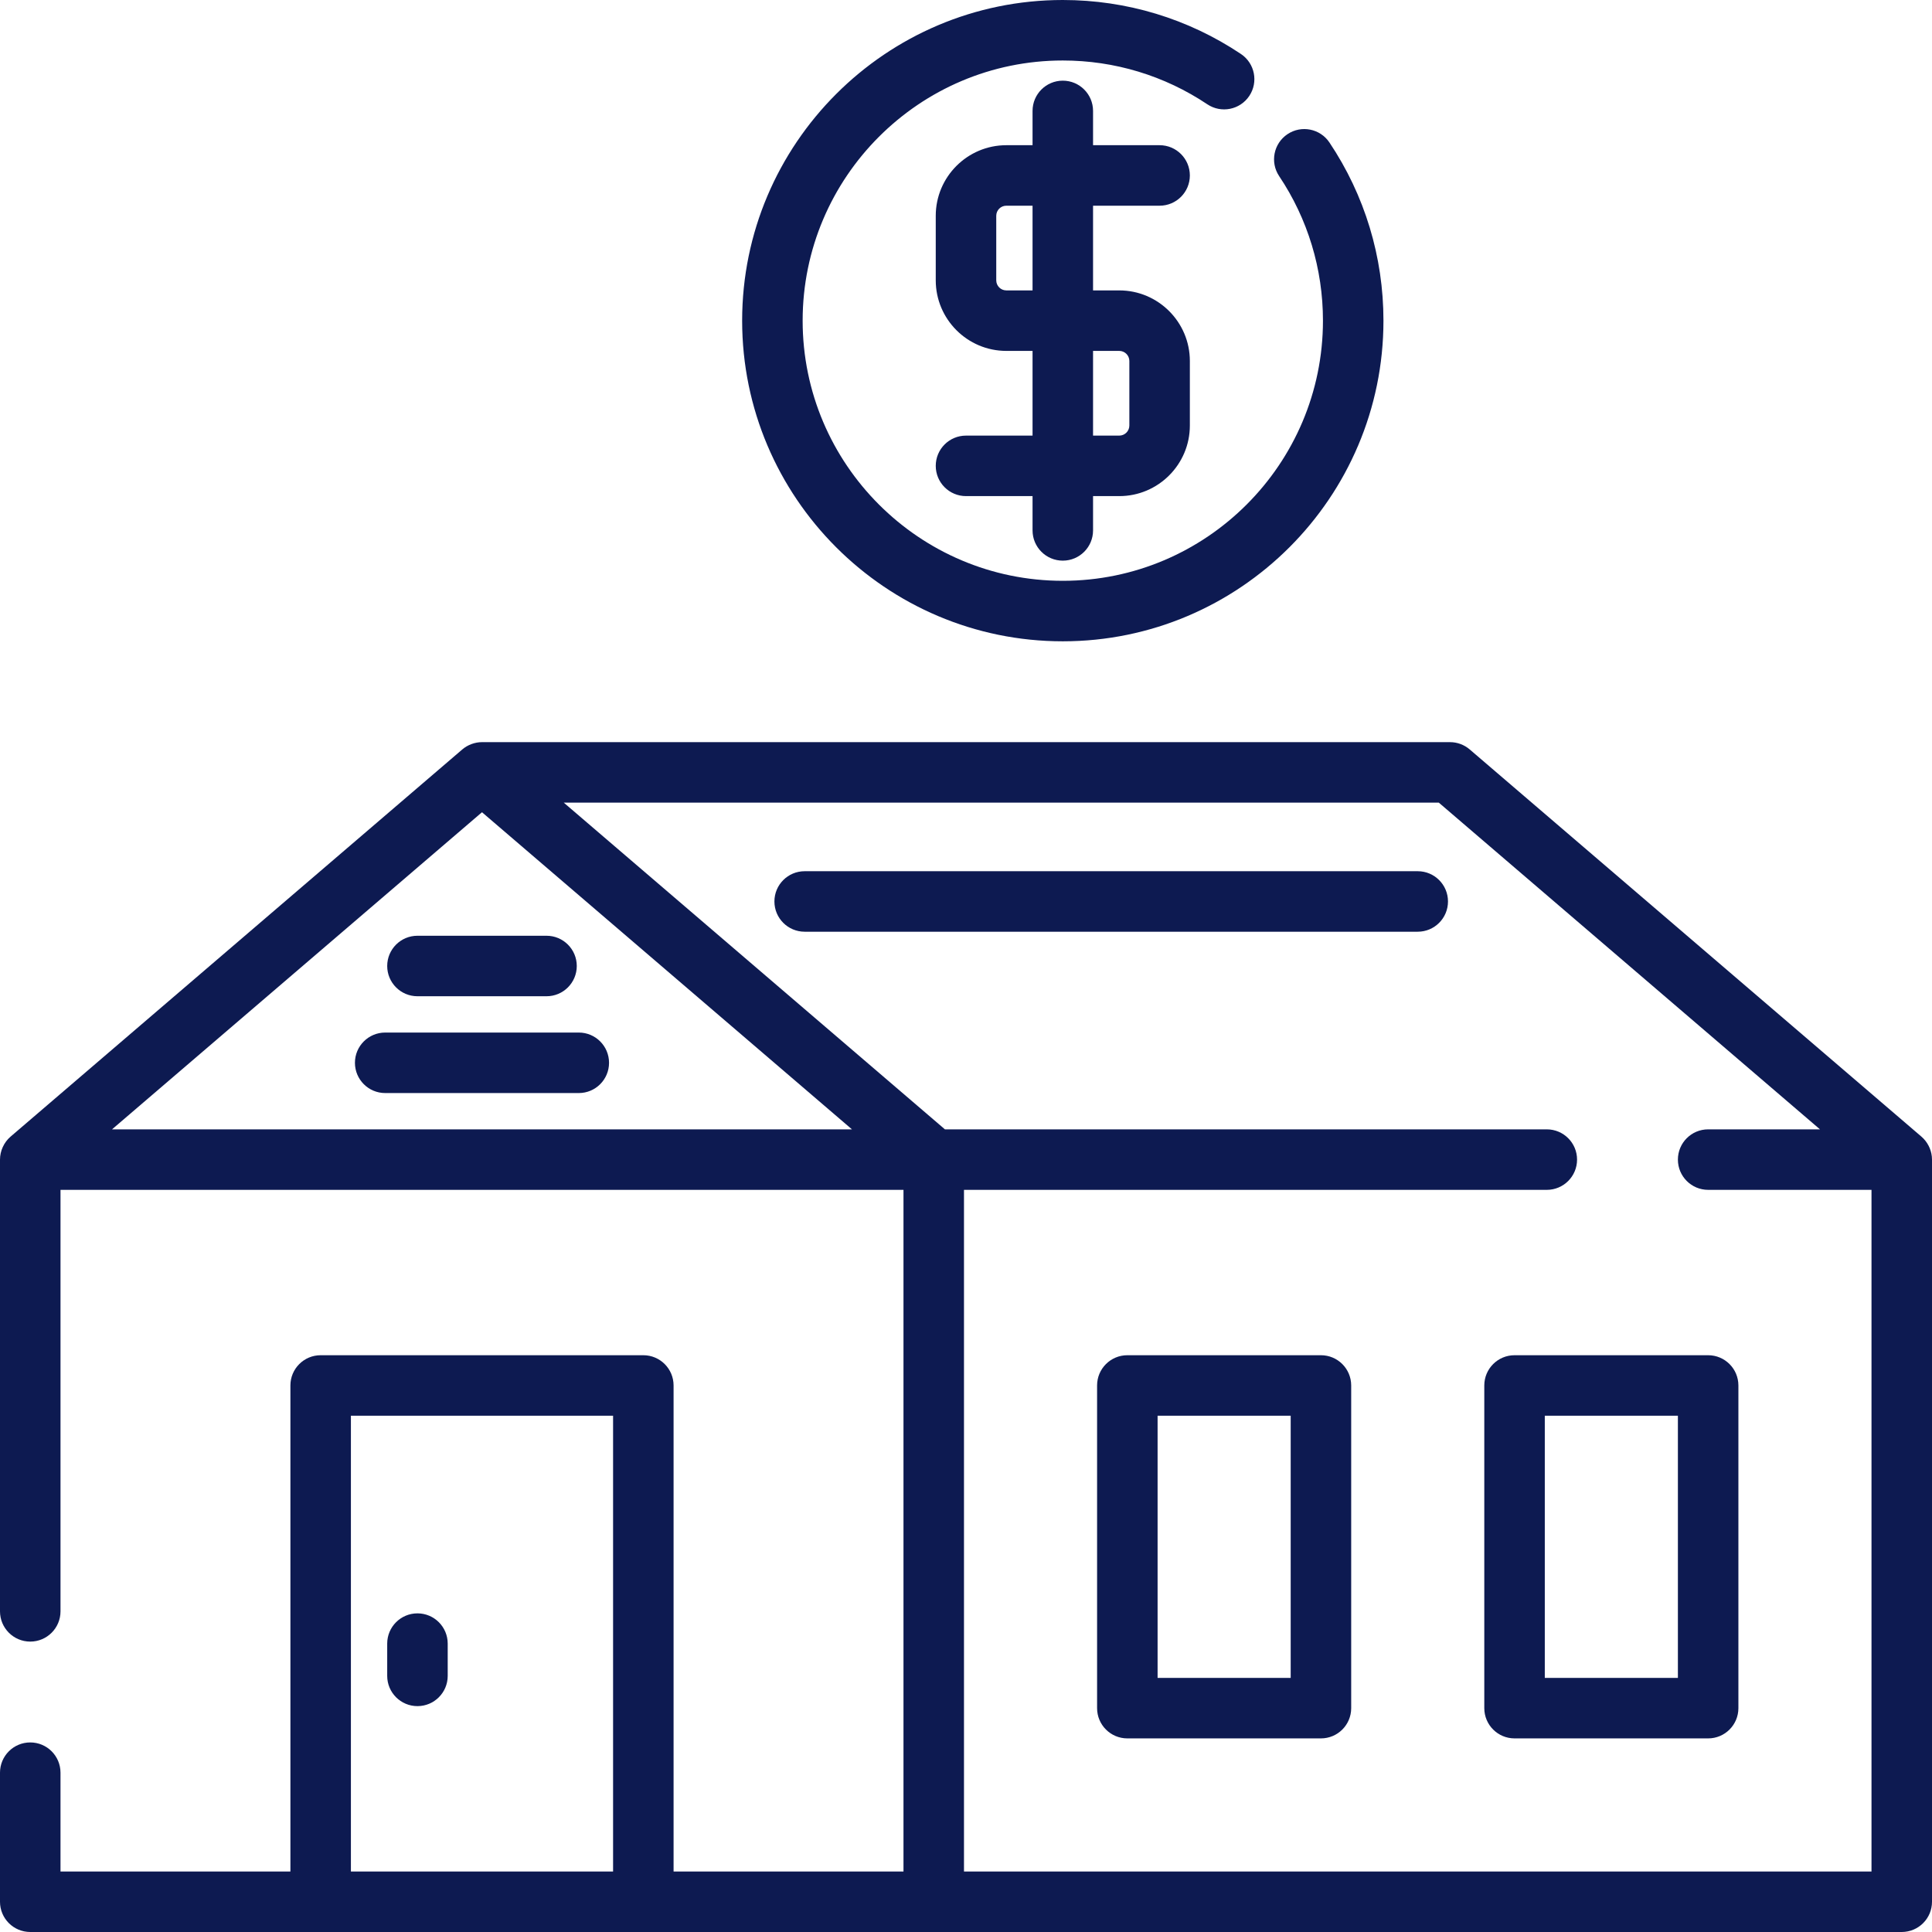 <svg xmlns="http://www.w3.org/2000/svg" xmlns:xlink="http://www.w3.org/1999/xlink" fill="#0D1A51" height="100px" width="100px" id="Layer_1" viewBox="0 0 512 512" xml:space="preserve"><g id="SVGRepo_bgCarrier" stroke-width="0"></g><g id="SVGRepo_tracerCarrier" stroke-linecap="round" stroke-linejoin="round"></g><g id="SVGRepo_iconCarrier"> <g> <g> <path d="M352.316,37.762c-2.464-3.68-7.443-4.667-11.121-2.203c-3.679,2.463-4.666,7.442-2.203,11.121 c7.592,11.343,11.605,24.586,11.605,38.297c0,38.015-30.928,68.944-68.944,68.944s-68.944-30.928-68.944-68.944 s30.928-68.944,68.944-68.944c13.711,0,26.953,4.013,38.294,11.603c3.68,2.463,8.659,1.476,11.122-2.203 c2.463-3.679,1.476-8.659-2.203-11.122C314.877,4.949,298.551,0,281.653,0c-46.856,0-84.977,38.121-84.977,84.977 s38.121,84.977,84.977,84.977s84.977-38.121,84.977-84.977C366.63,68.079,361.68,51.752,352.316,37.762z"></path> </g> </g> <g> <g> <path d="M296.618,76.96h-6.948V54.514h17.637c4.427,0,8.017-3.589,8.017-8.017c0-4.427-3.589-8.017-8.017-8.017H289.67v-9.086 c0-4.427-3.589-8.017-8.017-8.017s-8.017,3.589-8.017,8.017v9.086h-6.948c-10.314,0-18.706,8.392-18.706,18.706v17.102 c0,10.314,8.392,18.706,18.706,18.706h6.948v22.447H256c-4.427,0-8.017,3.589-8.017,8.017s3.589,8.017,8.017,8.017h17.637v9.086 c0,4.427,3.589,8.017,8.017,8.017s8.017-3.589,8.017-8.017v-9.086h6.948c10.314,0,18.706-8.392,18.706-18.706V95.666 C315.324,85.352,306.932,76.96,296.618,76.96z M273.637,76.96h-6.948c-1.473,0-2.672-1.199-2.672-2.672V57.186 c0-1.473,1.199-2.672,2.672-2.672h6.948V76.96z M299.29,112.768c0,1.473-1.199,2.672-2.672,2.672h-6.948V92.994h6.948 c1.473,0,2.672,1.199,2.672,2.672V112.768z"></path> </g> </g> <g> <g> <path d="M511.957,306.476c-0.212-2.014-1.22-3.938-2.757-5.257L389.484,198.606c-1.453-1.245-3.303-1.93-5.217-1.93H127.733 c-1.865,0-3.798,0.713-5.217,1.93L2.799,301.22C1.047,302.724,0,304.999,0,307.307v119.716c0,4.427,3.589,8.017,8.017,8.017 c4.427,0,8.017-3.589,8.017-8.017V315.324h223.399v180.643h-60.927V367.165c0-4.427-3.589-8.017-8.017-8.017H84.977 c-4.427,0-8.017,3.589-8.017,8.017v128.802H16.033v-26.188c0-4.427-3.589-8.017-8.017-8.017c-4.427,0-8.017,3.588-8.017,8.017 v34.205C0,508.411,3.589,512,8.017,512h495.967c4.427,0,8.017-3.589,8.017-8.017V307.307 C512,307.027,511.985,306.75,511.957,306.476z M162.472,495.967H92.994V375.182h69.478V495.967z M29.687,299.29l98.045-84.039 l98.045,84.039H29.687z M495.967,495.967H255.466V315.324h154.455c4.427,0,8.017-3.589,8.017-8.017s-3.589-8.017-8.017-8.017 H250.414l-101.01-86.58h231.898l101.01,86.58h-29.635c-4.427,0-8.017,3.589-8.017,8.017s3.589,8.017,8.017,8.017h43.29V495.967z"></path> </g> </g> <g> <g> <path d="M375.716,230.881H213.244c-4.427,0-8.017,3.589-8.017,8.017s3.589,8.017,8.017,8.017h162.472 c4.427,0,8.017-3.589,8.017-8.017S380.143,230.881,375.716,230.881z"></path> </g> </g> <g> <g> <path d="M350.063,359.148h-51.307c-4.427,0-8.017,3.589-8.017,8.017v85.511c0,4.427,3.589,8.017,8.017,8.017h51.307 c4.427,0,8.017-3.589,8.017-8.017v-85.511C358.079,362.738,354.49,359.148,350.063,359.148z M342.046,444.66h-35.273v-69.478 h35.273V444.66z"></path> </g> </g> <g> <g> <path d="M452.676,359.148H401.37c-4.427,0-8.017,3.589-8.017,8.017v85.511c0,4.427,3.589,8.017,8.017,8.017h51.307 c4.427,0,8.017-3.589,8.017-8.017v-85.511C460.693,362.738,457.104,359.148,452.676,359.148z M444.66,444.66h-35.273v-69.478 h35.273V444.66z"></path> </g> </g> <g> <g> <path d="M110.63,427.557c-4.427,0-8.017,3.589-8.017,8.017v8.551c0,4.427,3.589,8.017,8.017,8.017s8.017-3.589,8.017-8.017v-8.551 C118.647,431.147,115.058,427.557,110.63,427.557z"></path> </g> </g> <g> <g> <path d="M153.386,273.637h-51.307c-4.427,0-8.017,3.589-8.017,8.017s3.589,8.017,8.017,8.017h51.307 c4.427,0,8.017-3.589,8.017-8.017S157.814,273.637,153.386,273.637z"></path> </g> </g> <g> <g> <path d="M144.835,247.983H110.63c-4.427,0-8.017,3.589-8.017,8.017s3.589,8.017,8.017,8.017h34.205 c4.427,0,8.017-3.589,8.017-8.017S149.262,247.983,144.835,247.983z"></path> </g> </g> </g></svg>